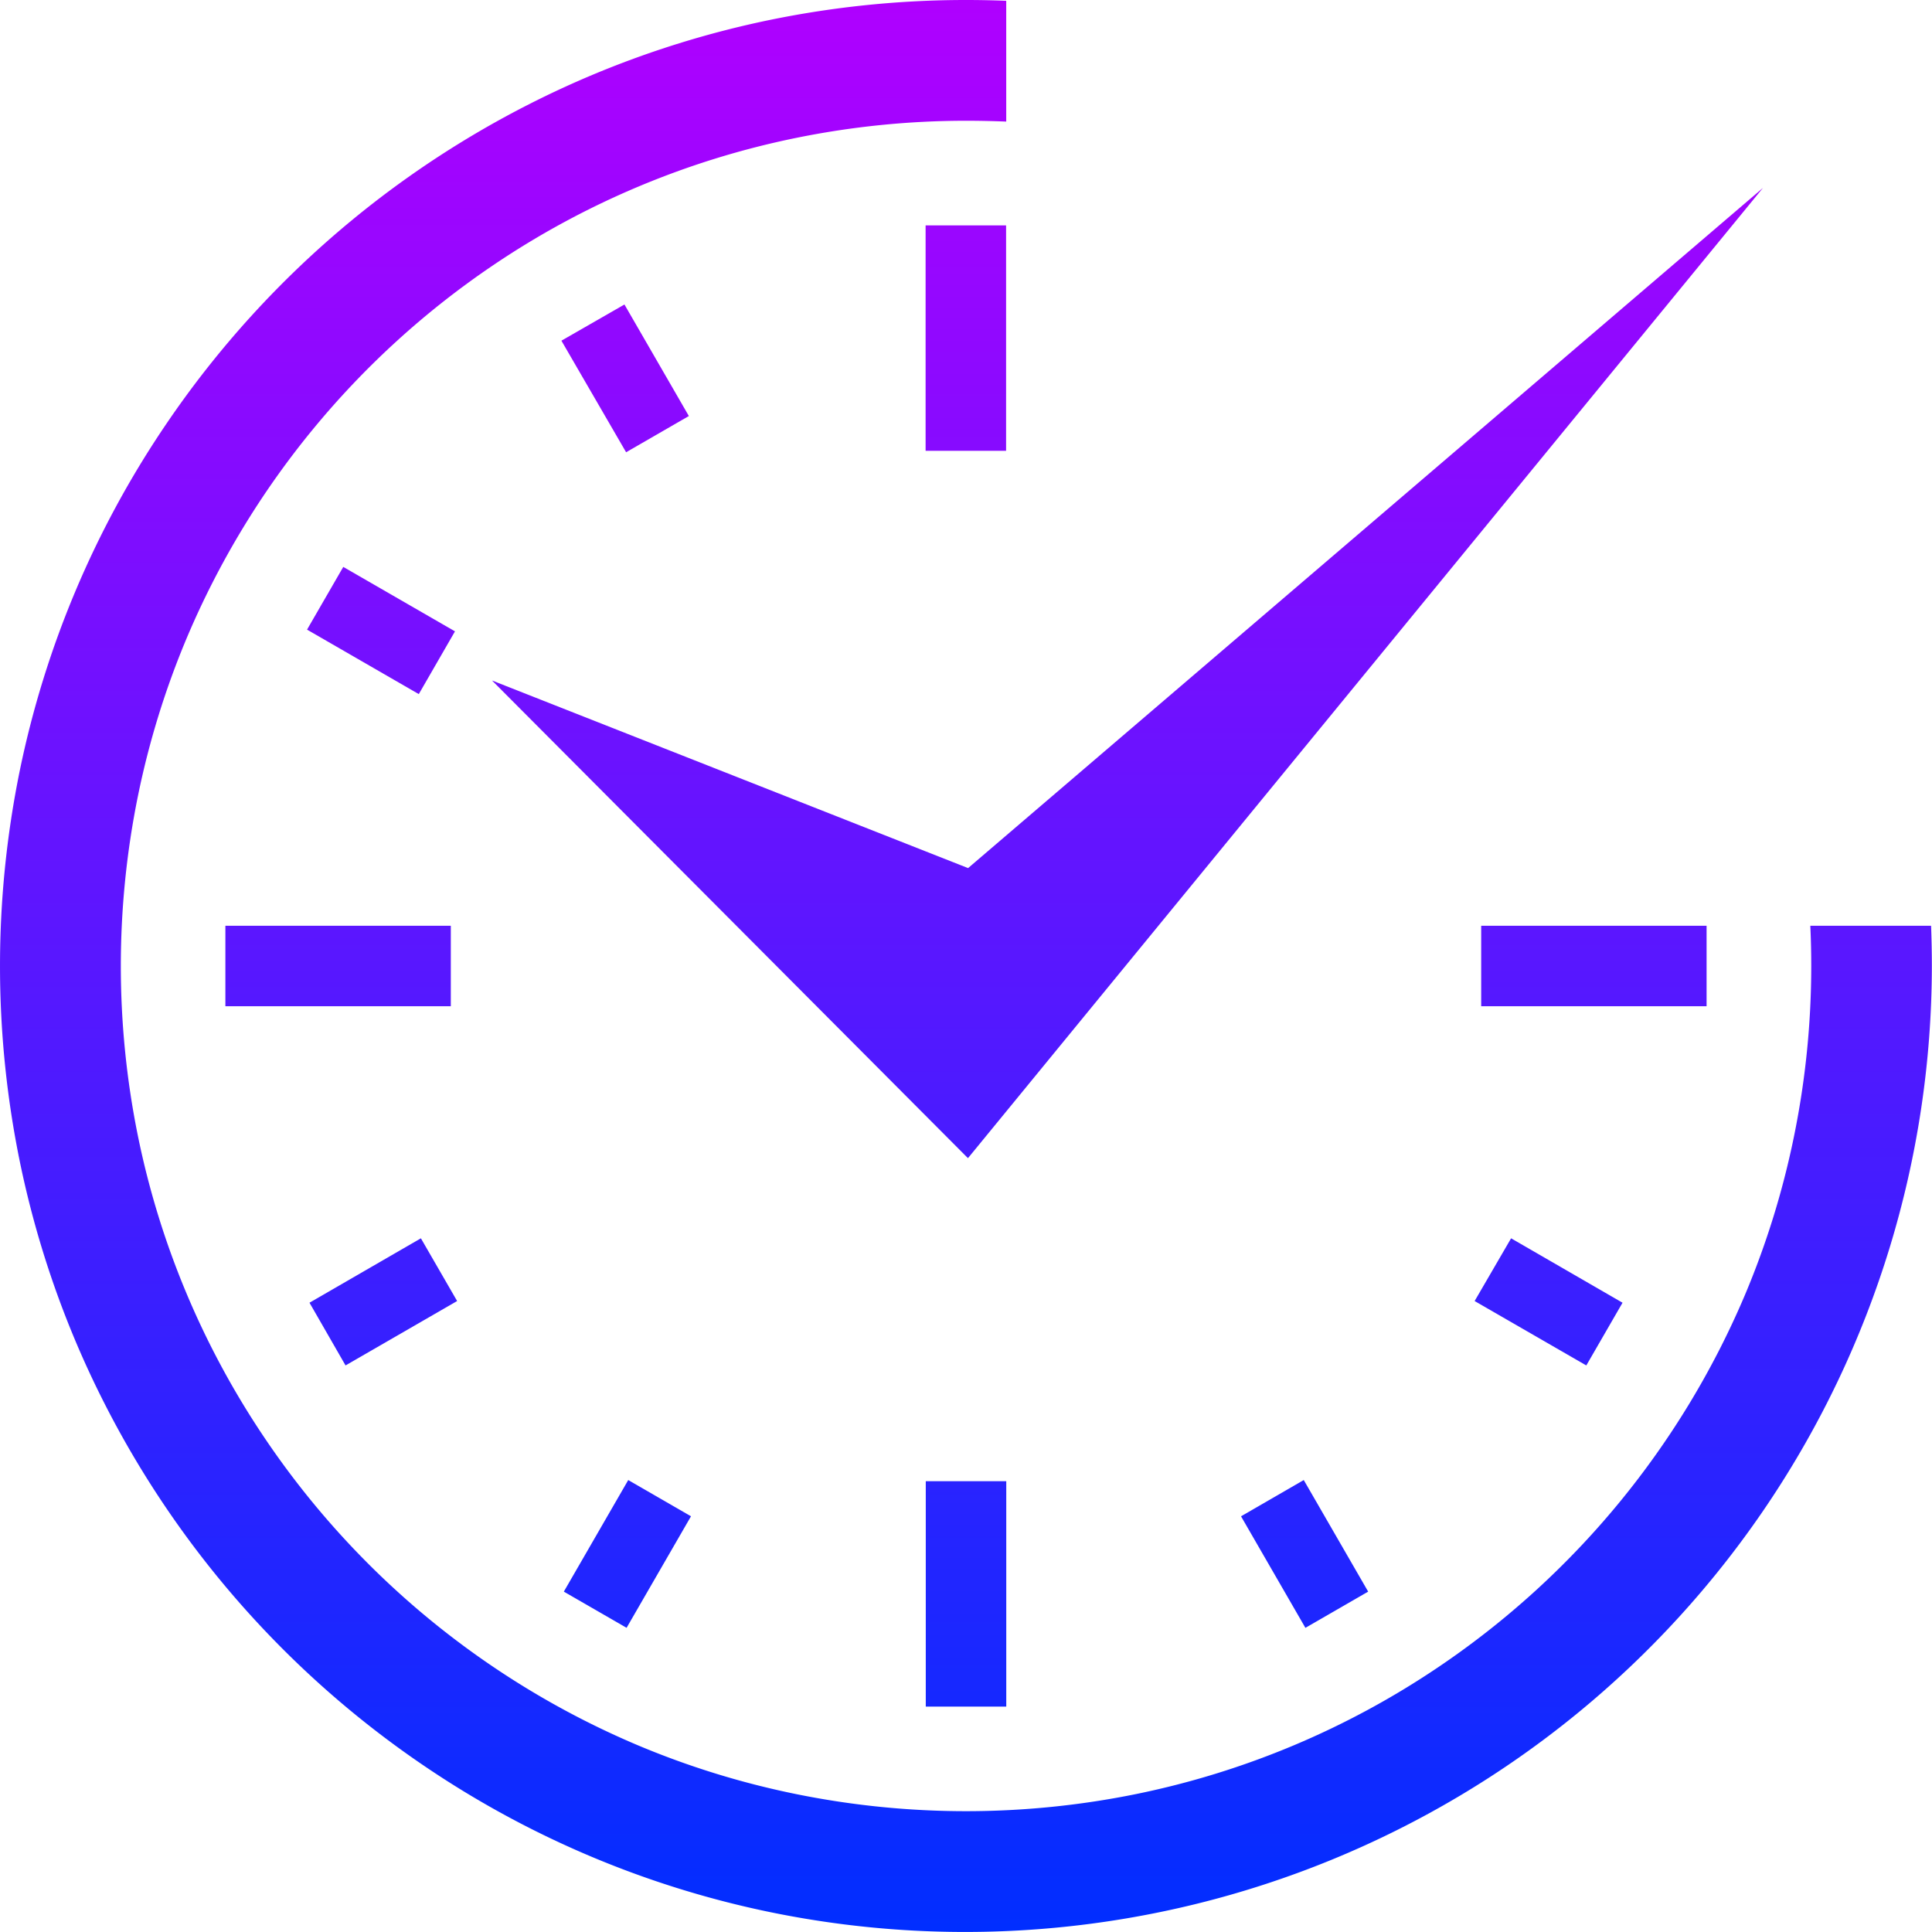 <svg xmlns="http://www.w3.org/2000/svg" xmlns:xlink="http://www.w3.org/1999/xlink" width="56" height="56" viewBox="0 0 56 56"><defs><linearGradient id="a" x1="0.5" x2="0.5" y2="1" gradientUnits="objectBoundingBox"><stop offset="0" stop-color="#b000ff"/><stop offset="1" stop-color="#002eff"/></linearGradient></defs><path d="M22.357,55.431a27.863,27.863,0,0,1-10.013-4.213A28.073,28.073,0,0,1,2.2,38.9,27.906,27.906,0,0,1,.569,33.643a28.276,28.276,0,0,1,0-11.286A27.863,27.863,0,0,1,4.782,12.344,28.073,28.073,0,0,1,17.1,2.2,27.885,27.885,0,0,1,22.357.569,28.229,28.229,0,0,1,28,0c.387,0,.779.008,1.166.024v3.5C28.781,3.509,28.389,3.5,28,3.5a24.675,24.675,0,0,0-4.937.5A24.357,24.357,0,0,0,14.3,7.684,24.574,24.574,0,0,0,5.425,18.464,24.39,24.39,0,0,0,4,23.063a24.739,24.739,0,0,0,0,9.875A24.357,24.357,0,0,0,7.684,41.7a24.574,24.574,0,0,0,10.779,8.877A24.325,24.325,0,0,0,23.063,52a24.739,24.739,0,0,0,9.875,0A24.357,24.357,0,0,0,41.7,48.316a24.574,24.574,0,0,0,8.877-10.779A24.39,24.39,0,0,0,52,32.937,24.668,24.668,0,0,0,52.5,28c0-.387-.009-.779-.027-1.166h3.5c.015.389.023.781.023,1.166A28.025,28.025,0,0,1,22.357,55.431Zm4.477-5.964V42.934h2.333v6.533Zm9.138-5.516L37.79,42.9l1.867,3.234-1.819,1.05ZM16.343,46.134,18.21,42.9l1.819,1.05-1.867,3.233Zm26.4-8.423L43.8,35.893,47.03,37.76l-1.05,1.818ZM8.971,37.76,12.2,35.893l1.05,1.818-3.234,1.867Zm5.29-18.036,13.8,5.438L51.1,5.447,28.057,33.57Zm28.672,9.443V26.833h6.533v2.333Zm-36.4,0V26.833h6.534v2.333ZM8.9,18.25l1.05-1.818L13.188,18.3l-1.049,1.819Zm7.373-8.375L18.1,8.826l1.867,3.233-1.819,1.05Zm10.556,3.191V6.533h2.333v6.534Z" fill="url(#a)"/></svg>